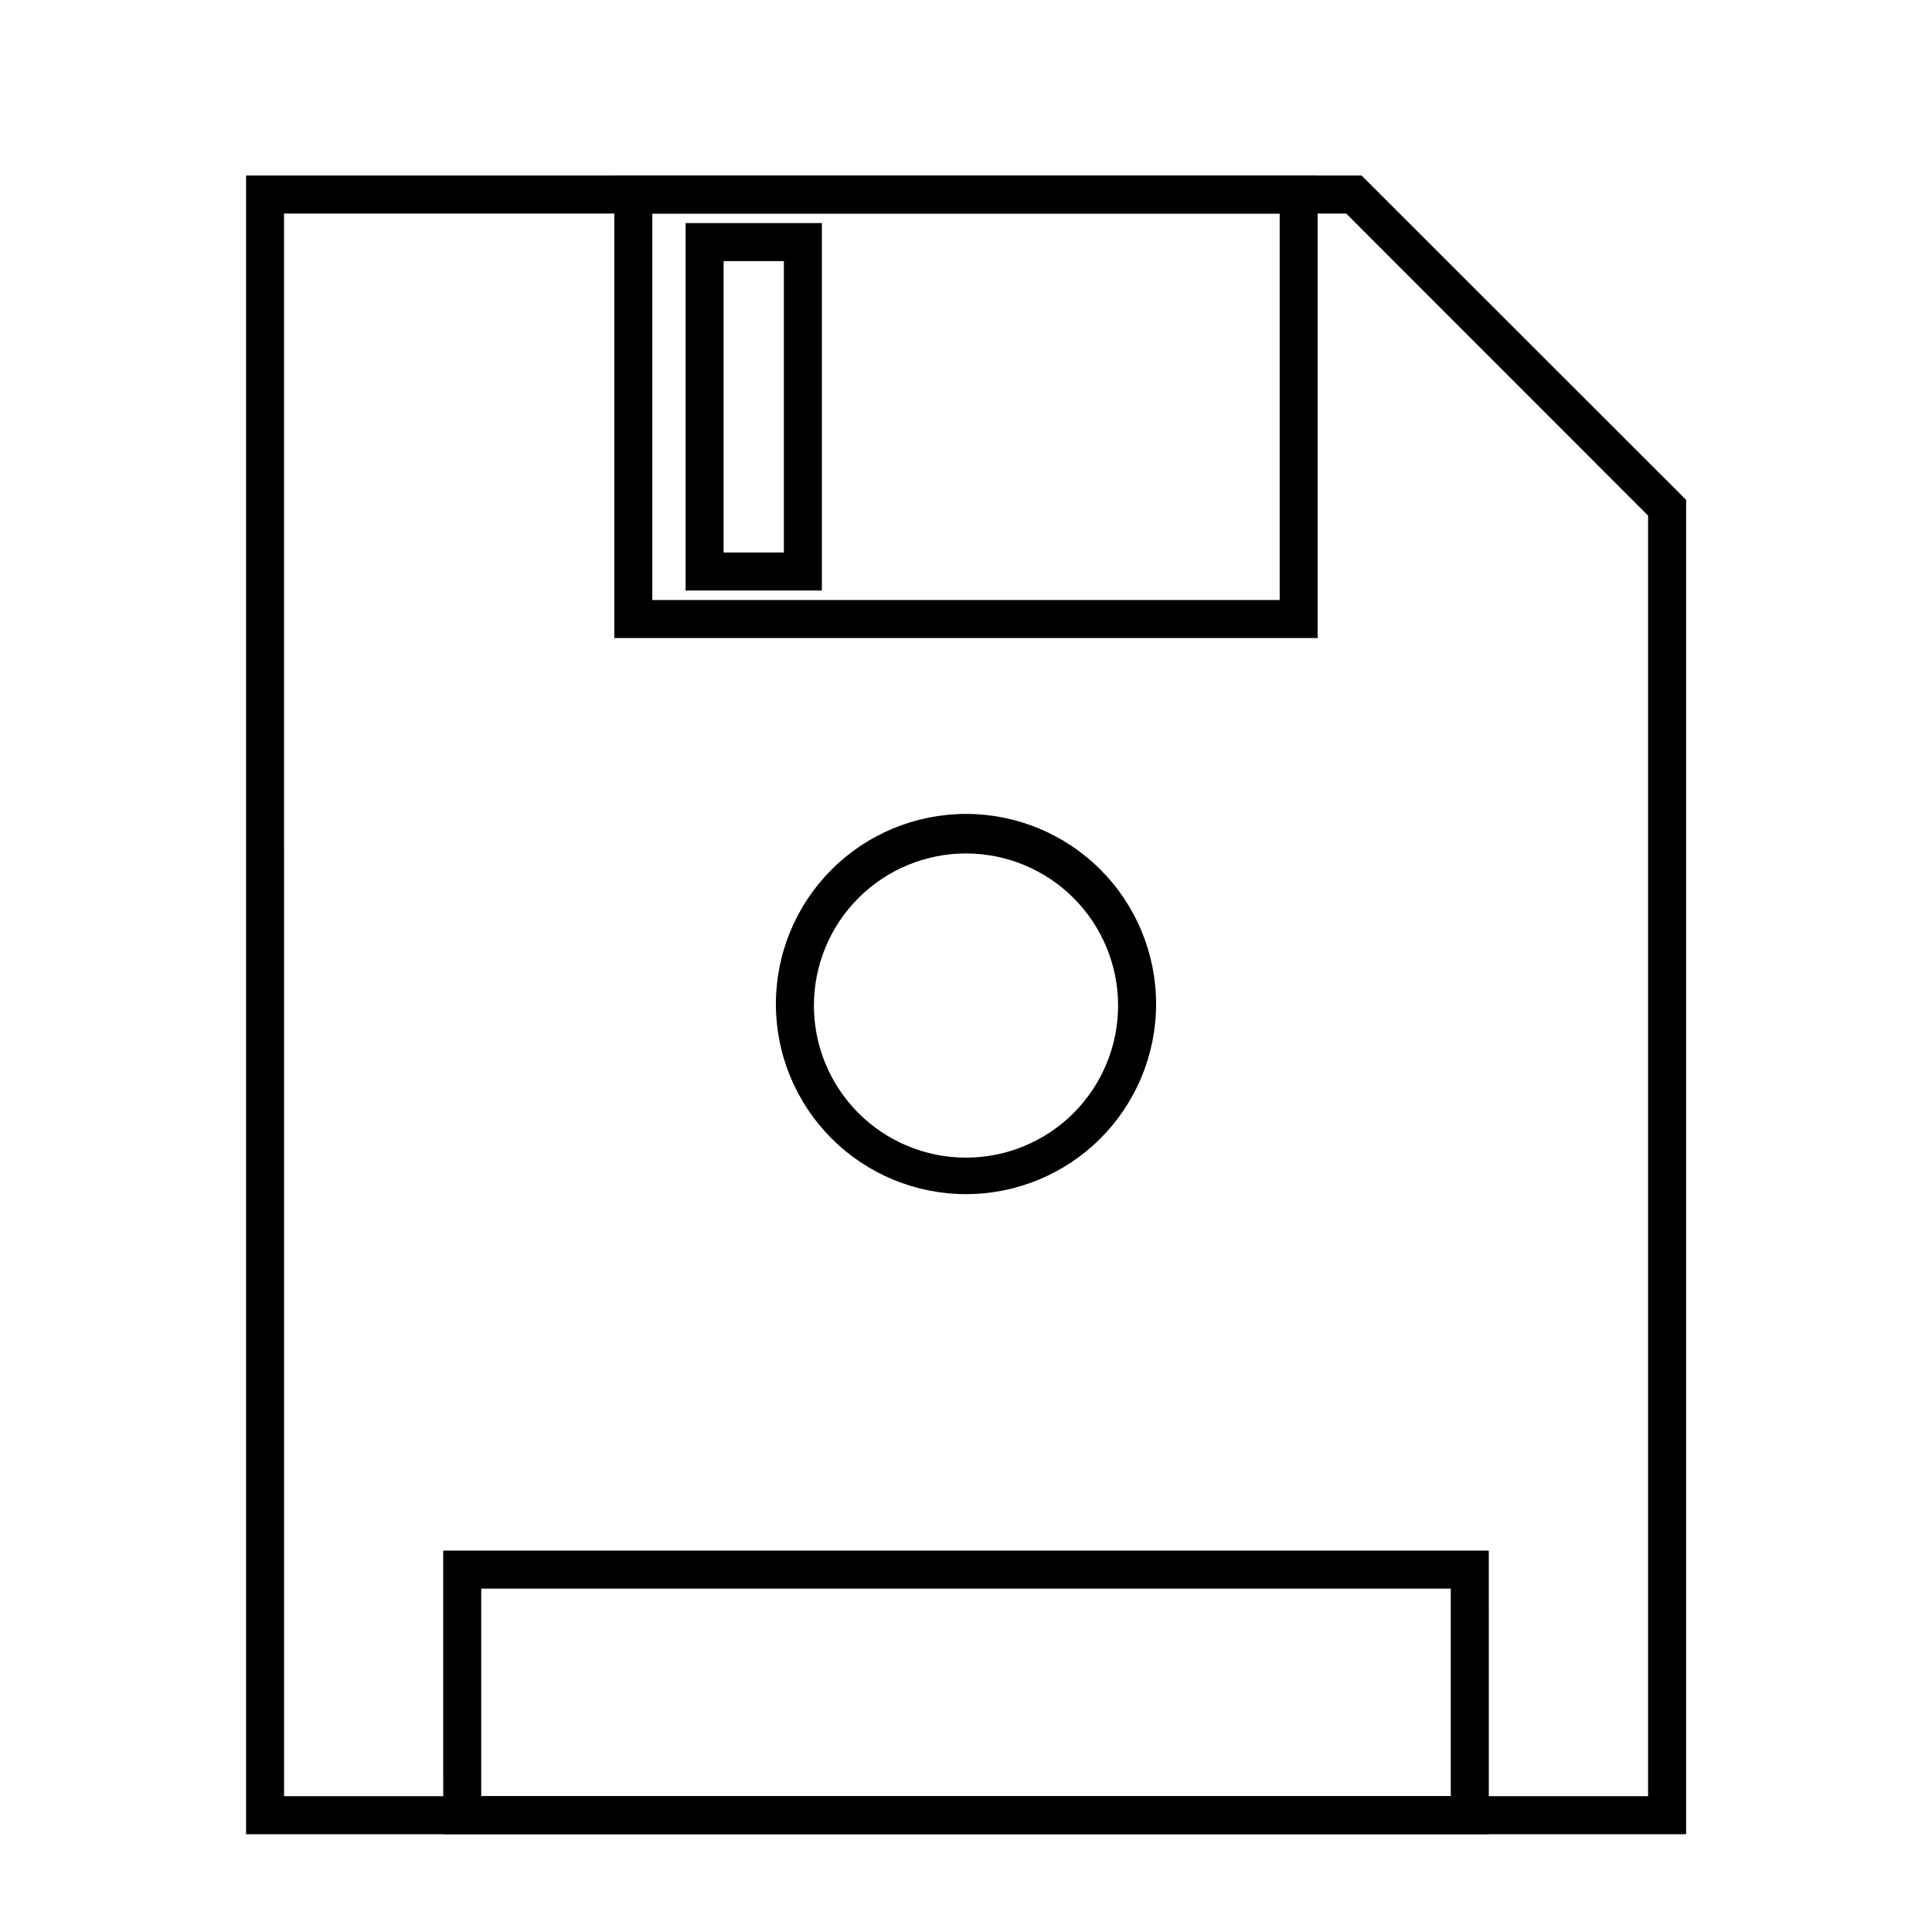<?xml version="1.0" encoding="UTF-8"?>
<!-- Uploaded to: ICON Repo, www.svgrepo.com, Generator: ICON Repo Mixer Tools -->
<svg fill="#000000" width="800px" height="800px" version="1.1" viewBox="144 144 512 512" xmlns="http://www.w3.org/2000/svg">
 <g>
  <path d="m590.84 630.09h-381.63v-439.57h295.63l86 85.949zm-371.56-10.078h361.48v-339.37l-80.004-80.055h-281.48z"/>
  <path d="m400 460.46c-13.363 0-26.18-5.309-35.625-14.758-9.449-9.449-14.758-22.262-14.758-35.625s5.309-26.176 14.758-35.625c9.445-9.449 22.262-14.754 35.625-14.754 13.359 0 26.176 5.305 35.625 14.754 9.445 9.449 14.754 22.262 14.754 35.625s-5.309 26.176-14.754 35.625c-9.449 9.449-22.266 14.758-35.625 14.758zm0-90.281v-0.004c-10.691 0-20.941 4.246-28.5 11.805-7.559 7.559-11.805 17.812-11.805 28.5 0 10.691 4.246 20.941 11.805 28.5 7.559 7.559 17.809 11.805 28.5 11.805 10.688 0 20.941-4.246 28.5-11.805 7.559-7.559 11.805-17.809 11.805-28.5 0-10.688-4.246-20.941-11.805-28.5-7.559-7.559-17.812-11.805-28.5-11.805z"/>
  <path d="m493.2 313.09h-186.41v-122.57h186.41zm-176.33-10.078h166.26v-102.42h-166.26z"/>
  <path d="m361.81 300.5h-36.121v-97.387h36.125zm-26.047-10.078h15.973v-77.23h-15.973z"/>
  <path d="m538.55 630.09h-277.09l-0.004-75.168h277.09zm-267.02-10.078h256.94v-55.016h-256.94z"/>
 </g>
</svg>
